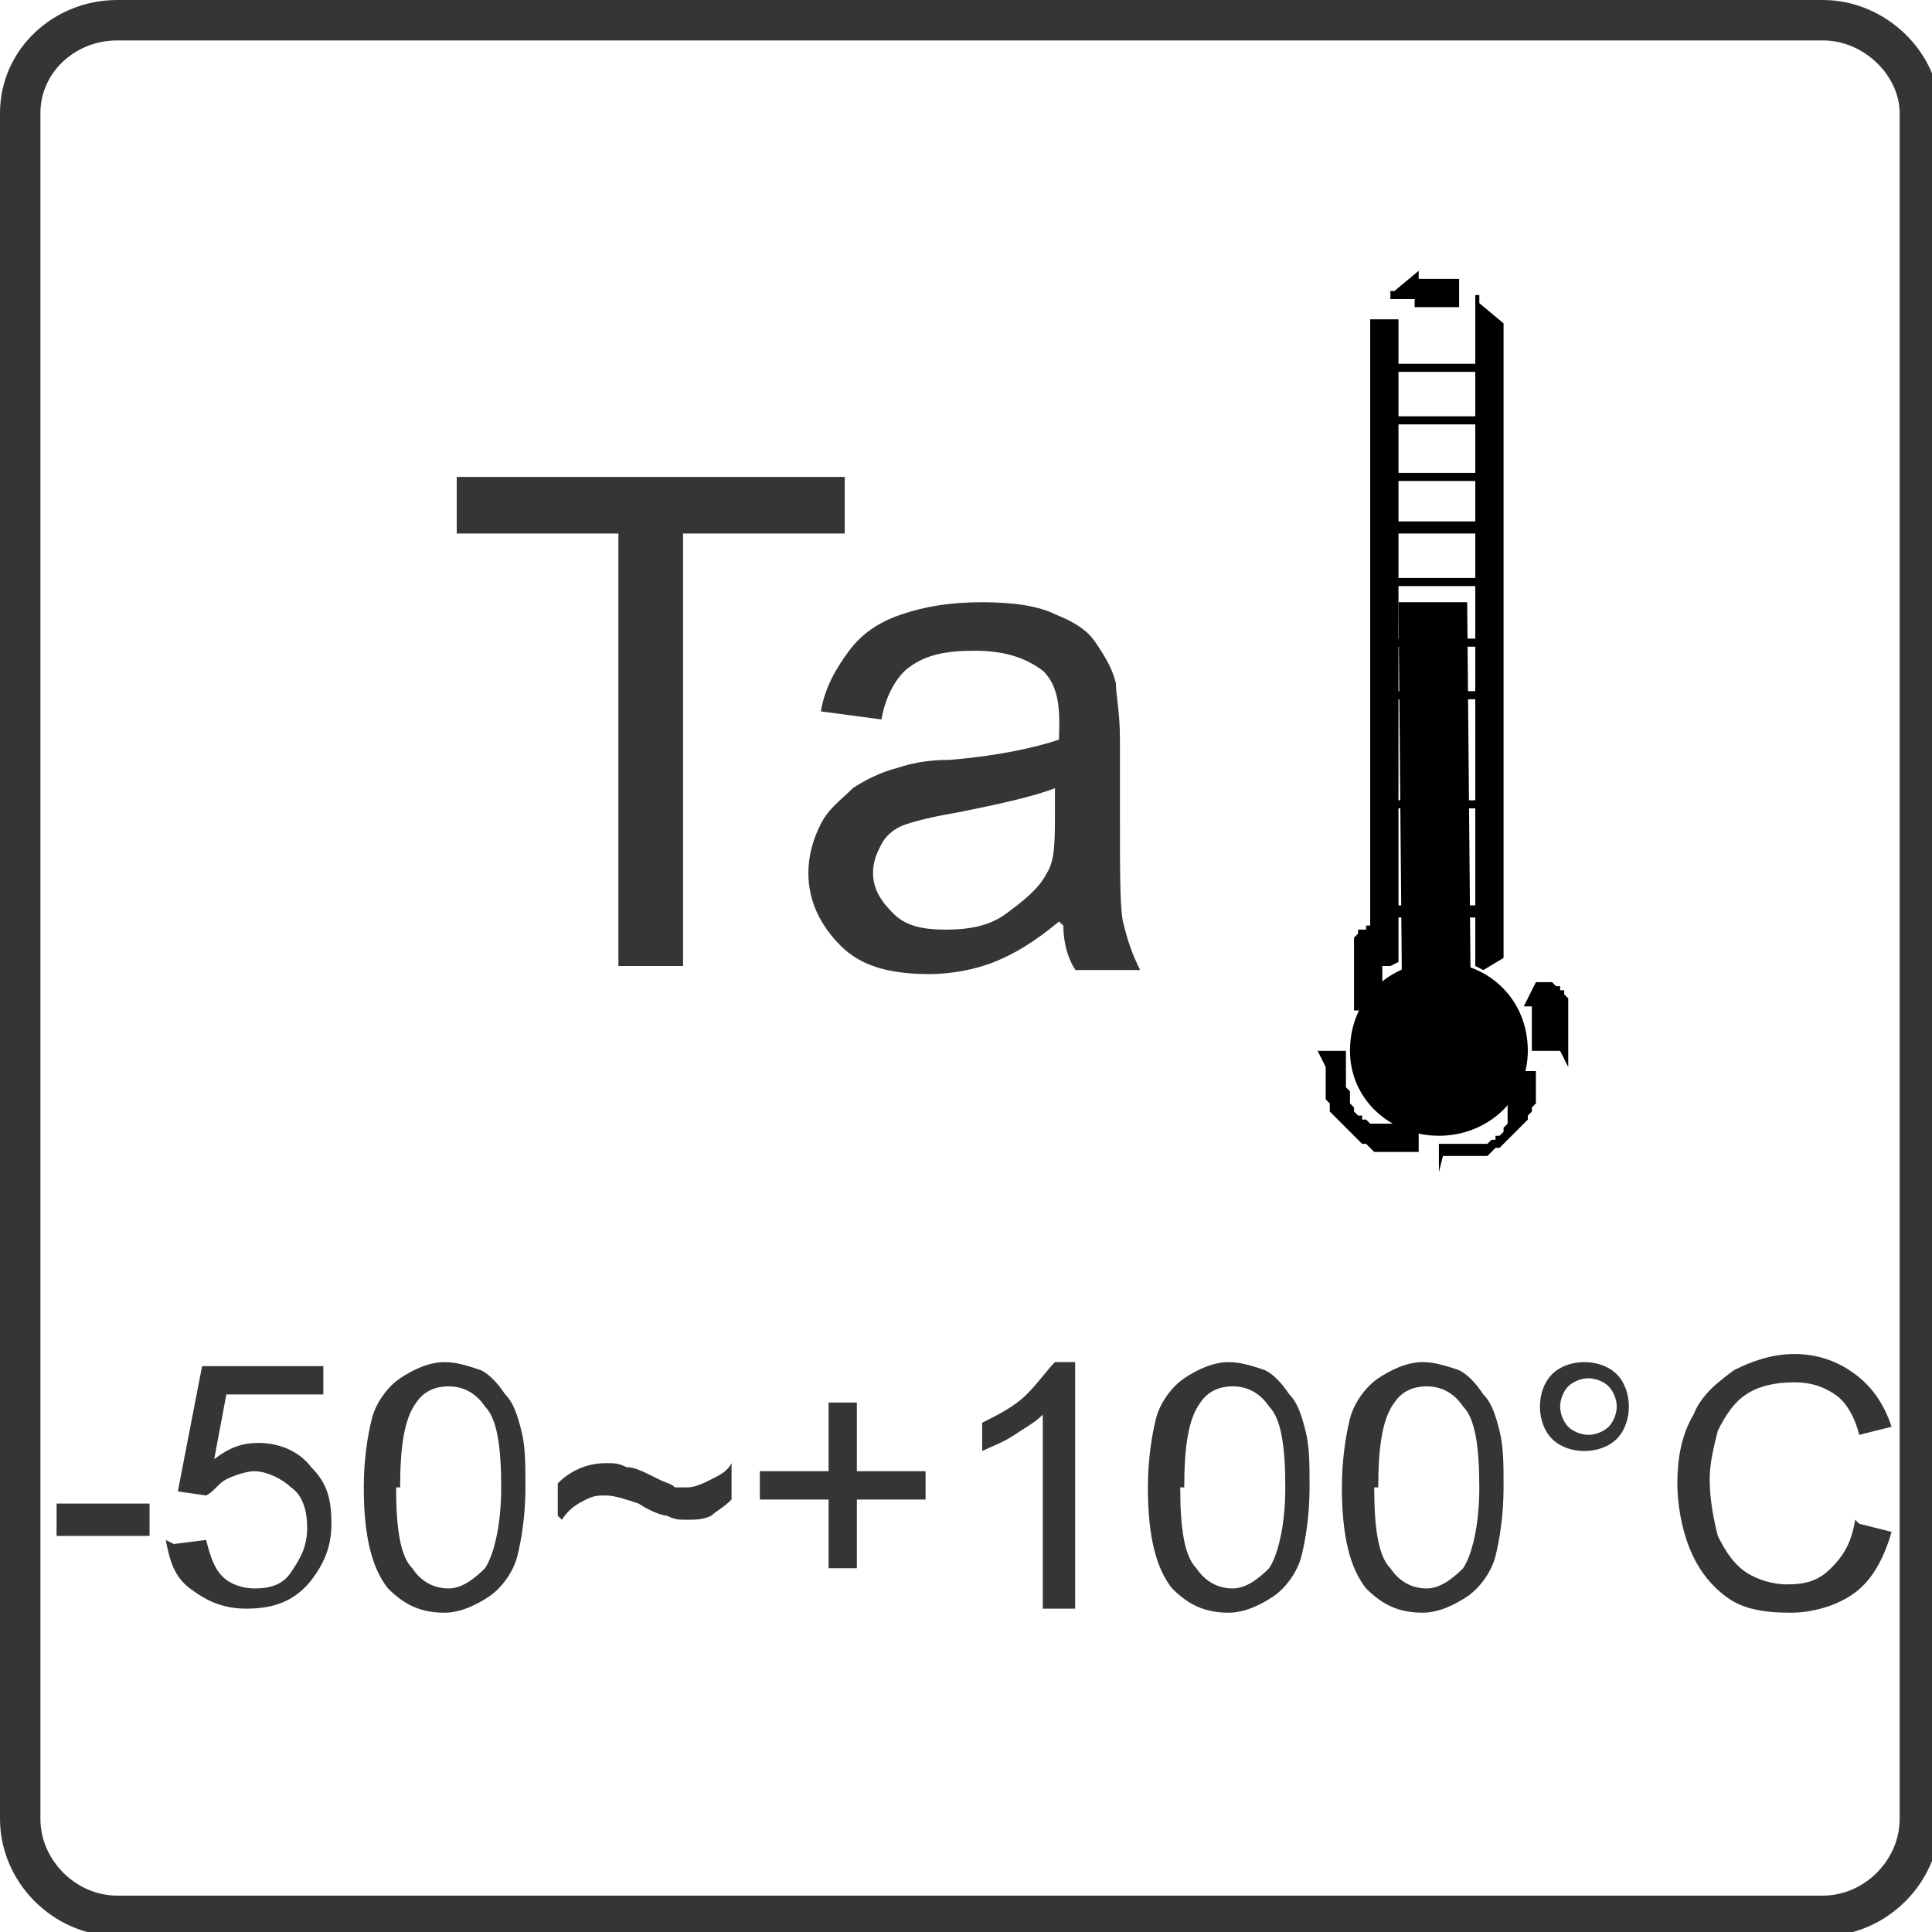 <?xml version="1.0" encoding="UTF-8"?>
<!DOCTYPE svg PUBLIC "-//W3C//DTD SVG 1.1//EN" "http://www.w3.org/Graphics/SVG/1.1/DTD/svg11.dtd">
<!-- Creator: CorelDRAW -->
<svg xmlns="http://www.w3.org/2000/svg" xml:space="preserve" width="9.93mm" height="9.93mm" style="shape-rendering:geometricPrecision; text-rendering:geometricPrecision; image-rendering:optimizeQuality; fill-rule:evenodd; clip-rule:evenodd"
viewBox="0 0 0.478 0.478"
 xmlns:xlink="http://www.w3.org/1999/xlink">
 <defs>
  <style type="text/css">
   <![CDATA[
    .str0 {stroke:#373435;stroke-width:0.01}
    .fil0 {fill:none}
    .fil2 {fill:black}
    .fil4 {fill:#373435;fill-rule:nonzero}
    .fil1 {fill:black;fill-rule:nonzero}
    .fil3 {fill:#373435;fill-rule:nonzero}
   ]]>
  </style>
 </defs>
 <g id="Layer_x0020_1">
  <path class="fil0 str0" d="M0.005 0.45l0 -0.422c0,-0.013 0.011,-0.023 0.024,-0.023l0.422 0c0.013,0 0.024,0.011 0.024,0.023l0 0.422c0,0.013 -0.011,0.024 -0.024,0.024l-0.422 0c-0.013,0 -0.024,-0.011 -0.024,-0.024z"/>
  <path class="fil1" d="M0.361 0.076l-0.011 0 0 -0.007 0.011 0 0 0 0 0.007zm0.011 0.004l-0.007 0 0 0 0 -0 0 0 0 -0 -0 0 0 -0 0 0 0 -0 0 0 0 0 0 -0 -0 0 0 0 0 -0 0 0 -0 0 0 -0 0 0 -0 0 0 -0 0 0 -0 0 0 0 0 0 -0 -0 0 0 -0 0 0 0 0 0 -0 0 0 0 -0 0 0 0 0 -0.007 0 0 0 0 0 0 0 0 0.001 0 0 0 0 0 0 0 0 0 0 0 0 0 0 0 0 0 0 0 0 0 0 0 0 0 0 0 0 0 0 0 0 0 0 0 0 0.001 0 0 0 0 0 0 0 0 0 0 0 0 0 0 0 0 0 0.001 0 0 5.78081e-005 5.29908e-005zm-0.007 0.157l0 -0.157 0.007 0 0 0.157 -0.005 0.003 -0.002 -0.003zm0.002 0.003l-0.002 -0.001 0 -0.002 0.002 0.003zm0.019 0.02l-0.007 0 0 0 0 -0.001 0 -0.001 0 -0.001 0 -0 0 -0.001 -0 -0.001 0 -0 0 -0.001 -0 -0.001 0 -0 -0 -0.001 -0 -0 0 -0.001 -0 -0 -0 -0 0 -0.001 -0 -0 -0 -0 -0 -0.001 -0 -0 -0 -0 -0 -0 -0 -0 -0 -0 -0 -0 -0 -0 -0.001 -0 -0 -0 -0 -0 -0.001 -0 -0 -0 -0 0 0.003 -0.006 0.001 0 0.001 0 0 0 0.001 0 0.001 0 0.001 0.001 0 0 0.001 0 0 0.001 0.001 0 0 0.001 0 0 0.001 0.001 0 0.001 0 0 0 0.001 0 0.001 0 0.001 0 0 0 0.001 0 0.001 0 0.001 0 0.001 0 0.001 0 0.001 0 0.001 0 0.001 0 0.001 0 0.001 0 0.001 0 0.001 0 0.001 0 0 -1.4452e-005 -3.37214e-005zm-0.03 0.03l0 -0.007 0 0 0.001 0 0.001 0 0.001 -0 0.001 0 0.001 -0 0.001 0 0.001 -0 0.001 -0 0.001 -0 0.001 -0 0.001 -0 0.001 -0 0.001 -0.001 0.001 -0 0 -0.001 0.001 -0 0.001 -0.001 0 -0.001 0.001 -0.001 0 -0.001 0 -0.001 0 -0.001 0 -0.001 0 -0.001 0 -0.001 0 -0.001 0 -0.001 0 -0.001 0 -0.001 0 -0.001 0 -0.001 0 -0.001 0.007 0 0 0.001 -0 0.001 0 0.001 -0 0.001 0 0.001 -0 0.001 -0 0.001 -0 0.001 -0.001 0.001 -0 0.001 -0.001 0.001 -0 0.001 -0.001 0.001 -0.001 0.001 -0.001 0.001 -0.001 0.001 -0.001 0.001 -0.001 0.001 -0.001 0.001 -0.001 0 -0.001 0.001 -0.001 0.001 -0.001 0 -0.001 0 -0.001 0 -0.001 0 -0.001 0 -0.001 0 -0.002 0 -0.001 0 -0.001 0 -0.001 0 0 0 -1.4452e-005 3.85387e-005zm-0.03 -0.03l0.007 0 0 0 0 0.001 0 0.001 0 0.001 0 0.001 0 0.001 0 0.001 0 0.001 0 0.001 0 0.001 0.001 0.001 0 0.001 0 0.001 0 0.001 0.001 0.001 0 0.001 0.001 0.001 0.001 0 0 0.001 0.001 0 0.001 0.001 0.001 0 0.001 0 0.001 0 0.001 0 0.001 0 0.001 0 0.001 0 0.001 0 0.001 0 0.001 0 0.001 0 0.001 0 0 0.007 -0.001 0 -0.001 0 -0.002 -0 -0.001 0 -0.001 -0 -0.001 -0 -0.001 -0 -0.001 -0 -0.001 -0 -0.001 -0 -0.001 -0.001 -0.001 -0.001 -0.001 -0 -0.001 -0.001 -0.001 -0.001 -0.001 -0.001 -0.001 -0.001 -0.001 -0.001 -0.001 -0.001 -0.001 -0.001 -0.001 -0.001 -0 -0.001 -0 -0.001 -0.001 -0.001 -0 -0.001 -0 -0.001 -0 -0.001 0 -0.001 -0 -0.001 0 -0.001 -0 -0.001 0 -0.001 0 0 -2.40867e-005 -3.85387e-005zm0.013 -0.024l0.007 0 -0.002 0.003 -0 0 -0.001 0 -0 0 -0 0 -0 0 -0 0 -0.001 0 -0 0 -0 0 -0 0 -0 0 -0 0 0 0 -0 0.001 -0 0 -0 0 -0 0.001 0 0 -0 0 -0 0.001 0 0 -0 0.001 0 0 -0 0.001 0 0.001 0 0 -0 0.001 0 0.001 0 0 0 0.001 0 0.001 0 0.001 -0.007 0 0 -0.001 0 -0.001 0 -0.001 0 -0.001 0 -0.001 0 -0.001 0 -0.001 0 -0.001 0 -0.001 0 -0.001 0 -0.001 0 -0.001 0 -0 0 -0.001 0 -0.001 0 -0.001 0 -0.001 0 -0 0 -0.001 0 -0.001 0 -0 0.001 -0.001 0 -0 0 -0.001 0.001 -0 0 -0 0.001 -0 0 -0.001 0.001 -0 0 -0 0.001 -0 0.001 -0 -0.002 0.003 0 3.85387e-005zm0.007 0l0 0.002 -0.002 0.001 0.002 -0.003zm0 -0.157l0 0.157 -0.007 0 0 -0.157 0 0 0.007 0zm0.005 -0.012l0 0.007 0 0 0 0 -0 0 0 0 -0 0 0 0 -0 0 0 0 -0 0 0 0 -0 0 0 0 -0 0 0 0 -0 0 0 0 0 0 -0 0 0 0 0 0 -0 0 0 0 0 0 -0 0 0 0 0 0 0 0 0 0 0 0 0 0 0 0 0 0 0 0 -0.007 0 0 -0.001 0 -0 0 -0 0 -0 0 -0.001 0 -0 0 -0 0 -0 0 -0 0 -0 0 -0 0 -0 0 -0 0 -0 0 0 0 -0 0 -0 0 -0 0 0 0 -0 0 0 0 -0 0 0 0 -0 0 0 0 -0 0 0 0.001 0 0 0 0 -0 0 0 0 0 0 0 6.26254e-005 -5.29908e-005z"/>
  <path class="fil2" d="M0.356 0.281c0.012,0 0.022,-0.009 0.022,-0.021 0,-0.013 -0.01,-0.022 -0.022,-0.022 -0.012,0 -0.022,0.009 -0.022,0.022 0,0.012 0.01,0.021 0.022,0.021z"/>
  <polygon class="fil1" points="0.363,0.149 0.364,0.26 0.347,0.26 0.346,0.149 "/>
  <polygon class="fil1" points="0.368,0.16 0.341,0.16 0.341,0.158 0.368,0.158 "/>
  <polygon class="fil1" points="0.368,0.145 0.341,0.145 0.341,0.143 0.368,0.143 "/>
  <polygon class="fil1" points="0.368,0.173 0.341,0.173 0.341,0.171 0.368,0.171 "/>
  <polygon class="fil1" points="0.368,0.2 0.341,0.2 0.341,0.198 0.368,0.198 "/>
  <polygon class="fil1" points="0.368,0.227 0.341,0.227 0.341,0.224 0.368,0.224 "/>
  <polygon class="fil1" points="0.368,0.132 0.341,0.132 0.341,0.129 0.368,0.129 "/>
  <polygon class="fil1" points="0.368,0.119 0.341,0.119 0.341,0.117 0.368,0.117 "/>
  <polygon class="fil1" points="0.368,0.105 0.341,0.105 0.341,0.103 0.368,0.103 "/>
  <polygon class="fil1" points="0.368,0.092 0.341,0.092 0.341,0.09 0.368,0.09 "/>
  <g id="_564513624">
   <path id="_564515064" class="fil3" d="M0.153 0.239l0 -0.107 -0.04 0 0 -0.014 0.096 0 0 0.014 -0.04 0 0 0.107 -0.016 0zm0.109 -0.011c-0.006,0.005 -0.011,0.008 -0.016,0.01 -0.005,0.002 -0.011,0.003 -0.016,0.003 -0.01,0 -0.017,-0.002 -0.022,-0.007 -0.005,-0.005 -0.008,-0.011 -0.008,-0.018 0,-0.004 0.001,-0.008 0.003,-0.012 0.002,-0.004 0.005,-0.006 0.008,-0.009 0.003,-0.002 0.007,-0.004 0.011,-0.005 0.003,-0.001 0.007,-0.002 0.013,-0.002 0.012,-0.001 0.021,-0.003 0.027,-0.005 5.78081e-005,-0.002 8.67122e-005,-0.003 8.67122e-005,-0.004 0,-0.006 -0.001,-0.01 -0.004,-0.013 -0.004,-0.003 -0.009,-0.005 -0.017,-0.005 -0.007,0 -0.012,0.001 -0.016,0.004 -0.003,0.002 -0.006,0.007 -0.007,0.013l-0.015 -0.002c0.001,-0.006 0.004,-0.011 0.007,-0.015 0.003,-0.004 0.007,-0.007 0.013,-0.009 0.006,-0.002 0.012,-0.003 0.02,-0.003 0.008,0 0.014,0.001 0.018,0.003 0.005,0.002 0.008,0.004 0.01,0.007 0.002,0.003 0.004,0.006 0.005,0.01 0,0.003 0.001,0.007 0.001,0.014l0 0.02c0,0.014 0,0.023 0.001,0.026 0.001,0.004 0.002,0.007 0.004,0.011l-0.016 0c-0.002,-0.003 -0.003,-0.007 -0.003,-0.011zm-0.001 -0.033c-0.005,0.002 -0.014,0.004 -0.024,0.006 -0.006,0.001 -0.01,0.002 -0.013,0.003 -0.003,0.001 -0.005,0.003 -0.006,0.005 -0.001,0.002 -0.002,0.004 -0.002,0.007 0,0.004 0.002,0.007 0.005,0.01 0.003,0.003 0.007,0.004 0.013,0.004 0.006,0 0.011,-0.001 0.015,-0.004 0.004,-0.003 0.008,-0.006 0.01,-0.01 0.002,-0.003 0.002,-0.008 0.002,-0.015l0 -0.005z"/>
  </g>
  <path class="fil4" d="M0.014 0.38l0 -0.008 0.023 0 0 0.008 -0.023 0zm0.029 0.002l0.008 -0.001c0.001,0.004 0.002,0.007 0.004,0.009 0.002,0.002 0.005,0.003 0.008,0.003 0.004,0 0.007,-0.001 0.009,-0.004 0.002,-0.003 0.004,-0.006 0.004,-0.011 0,-0.004 -0.001,-0.008 -0.004,-0.01 -0.002,-0.002 -0.006,-0.004 -0.009,-0.004 -0.002,0 -0.005,0.001 -0.007,0.002 -0.002,0.001 -0.003,0.003 -0.005,0.004l-0.007 -0.001 0.006 -0.031 0.03 0 0 0.007 -0.024 0 -0.003 0.016c0.004,-0.003 0.007,-0.004 0.011,-0.004 0.005,0 0.01,0.002 0.013,0.006 0.004,0.004 0.005,0.008 0.005,0.014 0,0.006 -0.002,0.01 -0.005,0.014 -0.004,0.005 -0.009,0.007 -0.016,0.007 -0.006,0 -0.01,-0.002 -0.014,-0.005 -0.004,-0.003 -0.005,-0.007 -0.006,-0.012zm0.047 -0.014c0,-0.007 0.001,-0.013 0.002,-0.017 0.001,-0.004 0.004,-0.008 0.007,-0.01 0.003,-0.002 0.007,-0.004 0.011,-0.004 0.003,0 0.006,0.001 0.009,0.002 0.002,0.001 0.004,0.003 0.006,0.006 0.002,0.002 0.003,0.005 0.004,0.009 0.001,0.004 0.001,0.008 0.001,0.014 0,0.007 -0.001,0.013 -0.002,0.017 -0.001,0.004 -0.004,0.008 -0.007,0.01 -0.003,0.002 -0.007,0.004 -0.011,0.004 -0.006,0 -0.01,-0.002 -0.014,-0.006 -0.004,-0.005 -0.006,-0.013 -0.006,-0.025zm0.008 0c0,0.01 0.001,0.017 0.004,0.02 0.002,0.003 0.005,0.005 0.009,0.005 0.003,0 0.006,-0.002 0.009,-0.005 0.002,-0.003 0.004,-0.01 0.004,-0.02 0,-0.01 -0.001,-0.017 -0.004,-0.02 -0.002,-0.003 -0.005,-0.005 -0.009,-0.005 -0.003,0 -0.006,0.001 -0.008,0.004 -0.003,0.004 -0.004,0.011 -0.004,0.021zm0.04 0.007l0 -0.008c0.003,-0.003 0.007,-0.005 0.012,-0.005 0.002,0 0.003,0 0.005,0.001 0.002,0 0.004,0.001 0.008,0.003 0.002,0.001 0.003,0.001 0.004,0.002 0.001,0 0.002,0 0.003,0 0.002,0 0.004,-0.001 0.006,-0.002 0.002,-0.001 0.004,-0.002 0.005,-0.004l0 0.009c-0.002,0.002 -0.004,0.003 -0.005,0.004 -0.002,0.001 -0.004,0.001 -0.006,0.001 -0.002,0 -0.003,-0 -0.005,-0.001 -0.001,-0 -0.004,-0.001 -0.007,-0.003 -0.003,-0.001 -0.006,-0.002 -0.008,-0.002 -0.002,0 -0.003,0 -0.005,0.001 -0.002,0.001 -0.004,0.002 -0.006,0.005zm0.067 0.013l0 -0.017 -0.017 0 0 -0.007 0.017 0 0 -0.017 0.007 0 0 0.017 0.017 0 0 0.007 -0.017 0 0 0.017 -0.007 0zm0.06 0.01l-0.007 0 0 -0.048c-0.002,0.002 -0.004,0.003 -0.007,0.005 -0.003,0.002 -0.006,0.003 -0.008,0.004l0 -0.007c0.004,-0.002 0.008,-0.004 0.011,-0.007 0.003,-0.003 0.005,-0.006 0.007,-0.008l0.005 0 0 0.061zm0.019 -0.03c0,-0.007 0.001,-0.013 0.002,-0.017 0.001,-0.004 0.004,-0.008 0.007,-0.01 0.003,-0.002 0.007,-0.004 0.011,-0.004 0.003,0 0.006,0.001 0.009,0.002 0.002,0.001 0.004,0.003 0.006,0.006 0.002,0.002 0.003,0.005 0.004,0.009 0.001,0.004 0.001,0.008 0.001,0.014 0,0.007 -0.001,0.013 -0.002,0.017 -0.001,0.004 -0.004,0.008 -0.007,0.01 -0.003,0.002 -0.007,0.004 -0.011,0.004 -0.006,0 -0.01,-0.002 -0.014,-0.006 -0.004,-0.005 -0.006,-0.013 -0.006,-0.025zm0.008 0c0,0.01 0.001,0.017 0.004,0.02 0.002,0.003 0.005,0.005 0.009,0.005 0.003,0 0.006,-0.002 0.009,-0.005 0.002,-0.003 0.004,-0.01 0.004,-0.02 0,-0.01 -0.001,-0.017 -0.004,-0.02 -0.002,-0.003 -0.005,-0.005 -0.009,-0.005 -0.003,0 -0.006,0.001 -0.008,0.004 -0.003,0.004 -0.004,0.011 -0.004,0.021zm0.04 0c0,-0.007 0.001,-0.013 0.002,-0.017 0.001,-0.004 0.004,-0.008 0.007,-0.01 0.003,-0.002 0.007,-0.004 0.011,-0.004 0.003,0 0.006,0.001 0.009,0.002 0.002,0.001 0.004,0.003 0.006,0.006 0.002,0.002 0.003,0.005 0.004,0.009 0.001,0.004 0.001,0.008 0.001,0.014 0,0.007 -0.001,0.013 -0.002,0.017 -0.001,0.004 -0.004,0.008 -0.007,0.01 -0.003,0.002 -0.007,0.004 -0.011,0.004 -0.006,0 -0.01,-0.002 -0.014,-0.006 -0.004,-0.005 -0.006,-0.013 -0.006,-0.025zm0.008 0c0,0.01 0.001,0.017 0.004,0.02 0.002,0.003 0.005,0.005 0.009,0.005 0.003,0 0.006,-0.002 0.009,-0.005 0.002,-0.003 0.004,-0.01 0.004,-0.02 0,-0.01 -0.001,-0.017 -0.004,-0.02 -0.002,-0.003 -0.005,-0.005 -0.009,-0.005 -0.003,0 -0.006,0.001 -0.008,0.004 -0.003,0.004 -0.004,0.011 -0.004,0.021zm0.041 -0.02c0,-0.003 0.001,-0.006 0.003,-0.008 0.002,-0.002 0.005,-0.003 0.008,-0.003 0.003,0 0.006,0.001 0.008,0.003 0.002,0.002 0.003,0.005 0.003,0.008 0,0.003 -0.001,0.006 -0.003,0.008 -0.002,0.002 -0.005,0.003 -0.008,0.003 -0.003,0 -0.006,-0.001 -0.008,-0.003 -0.002,-0.002 -0.003,-0.005 -0.003,-0.008zm0.005 0c0,0.002 0.001,0.004 0.002,0.005 0.001,0.001 0.003,0.002 0.005,0.002 0.002,0 0.004,-0.001 0.005,-0.002 0.001,-0.001 0.002,-0.003 0.002,-0.005 0,-0.002 -0.001,-0.004 -0.002,-0.005 -0.001,-0.001 -0.003,-0.002 -0.005,-0.002 -0.002,0 -0.004,0.001 -0.005,0.002 -0.001,0.001 -0.002,0.003 -0.002,0.005zm0.074 0.029l0.008 0.002c-0.002,0.007 -0.005,0.012 -0.009,0.015 -0.004,0.003 -0.01,0.005 -0.016,0.005 -0.007,0 -0.012,-0.001 -0.016,-0.004 -0.004,-0.003 -0.007,-0.007 -0.009,-0.012 -0.002,-0.005 -0.003,-0.011 -0.003,-0.016 0,-0.006 0.001,-0.012 0.004,-0.017 0.002,-0.005 0.006,-0.008 0.01,-0.011 0.004,-0.002 0.009,-0.004 0.015,-0.004 0.006,0 0.011,0.002 0.015,0.005 0.004,0.003 0.007,0.007 0.009,0.013l-0.008 0.002c-0.001,-0.004 -0.003,-0.008 -0.006,-0.01 -0.003,-0.002 -0.006,-0.003 -0.01,-0.003 -0.005,0 -0.009,0.001 -0.012,0.003 -0.003,0.002 -0.005,0.005 -0.007,0.009 -0.001,0.004 -0.002,0.008 -0.002,0.012 0,0.005 0.001,0.01 0.002,0.014 0.002,0.004 0.004,0.007 0.007,0.009 0.003,0.002 0.007,0.003 0.01,0.003 0.005,0 0.008,-0.001 0.011,-0.004 0.003,-0.003 0.005,-0.006 0.006,-0.012z"/>
 </g>
</svg>
